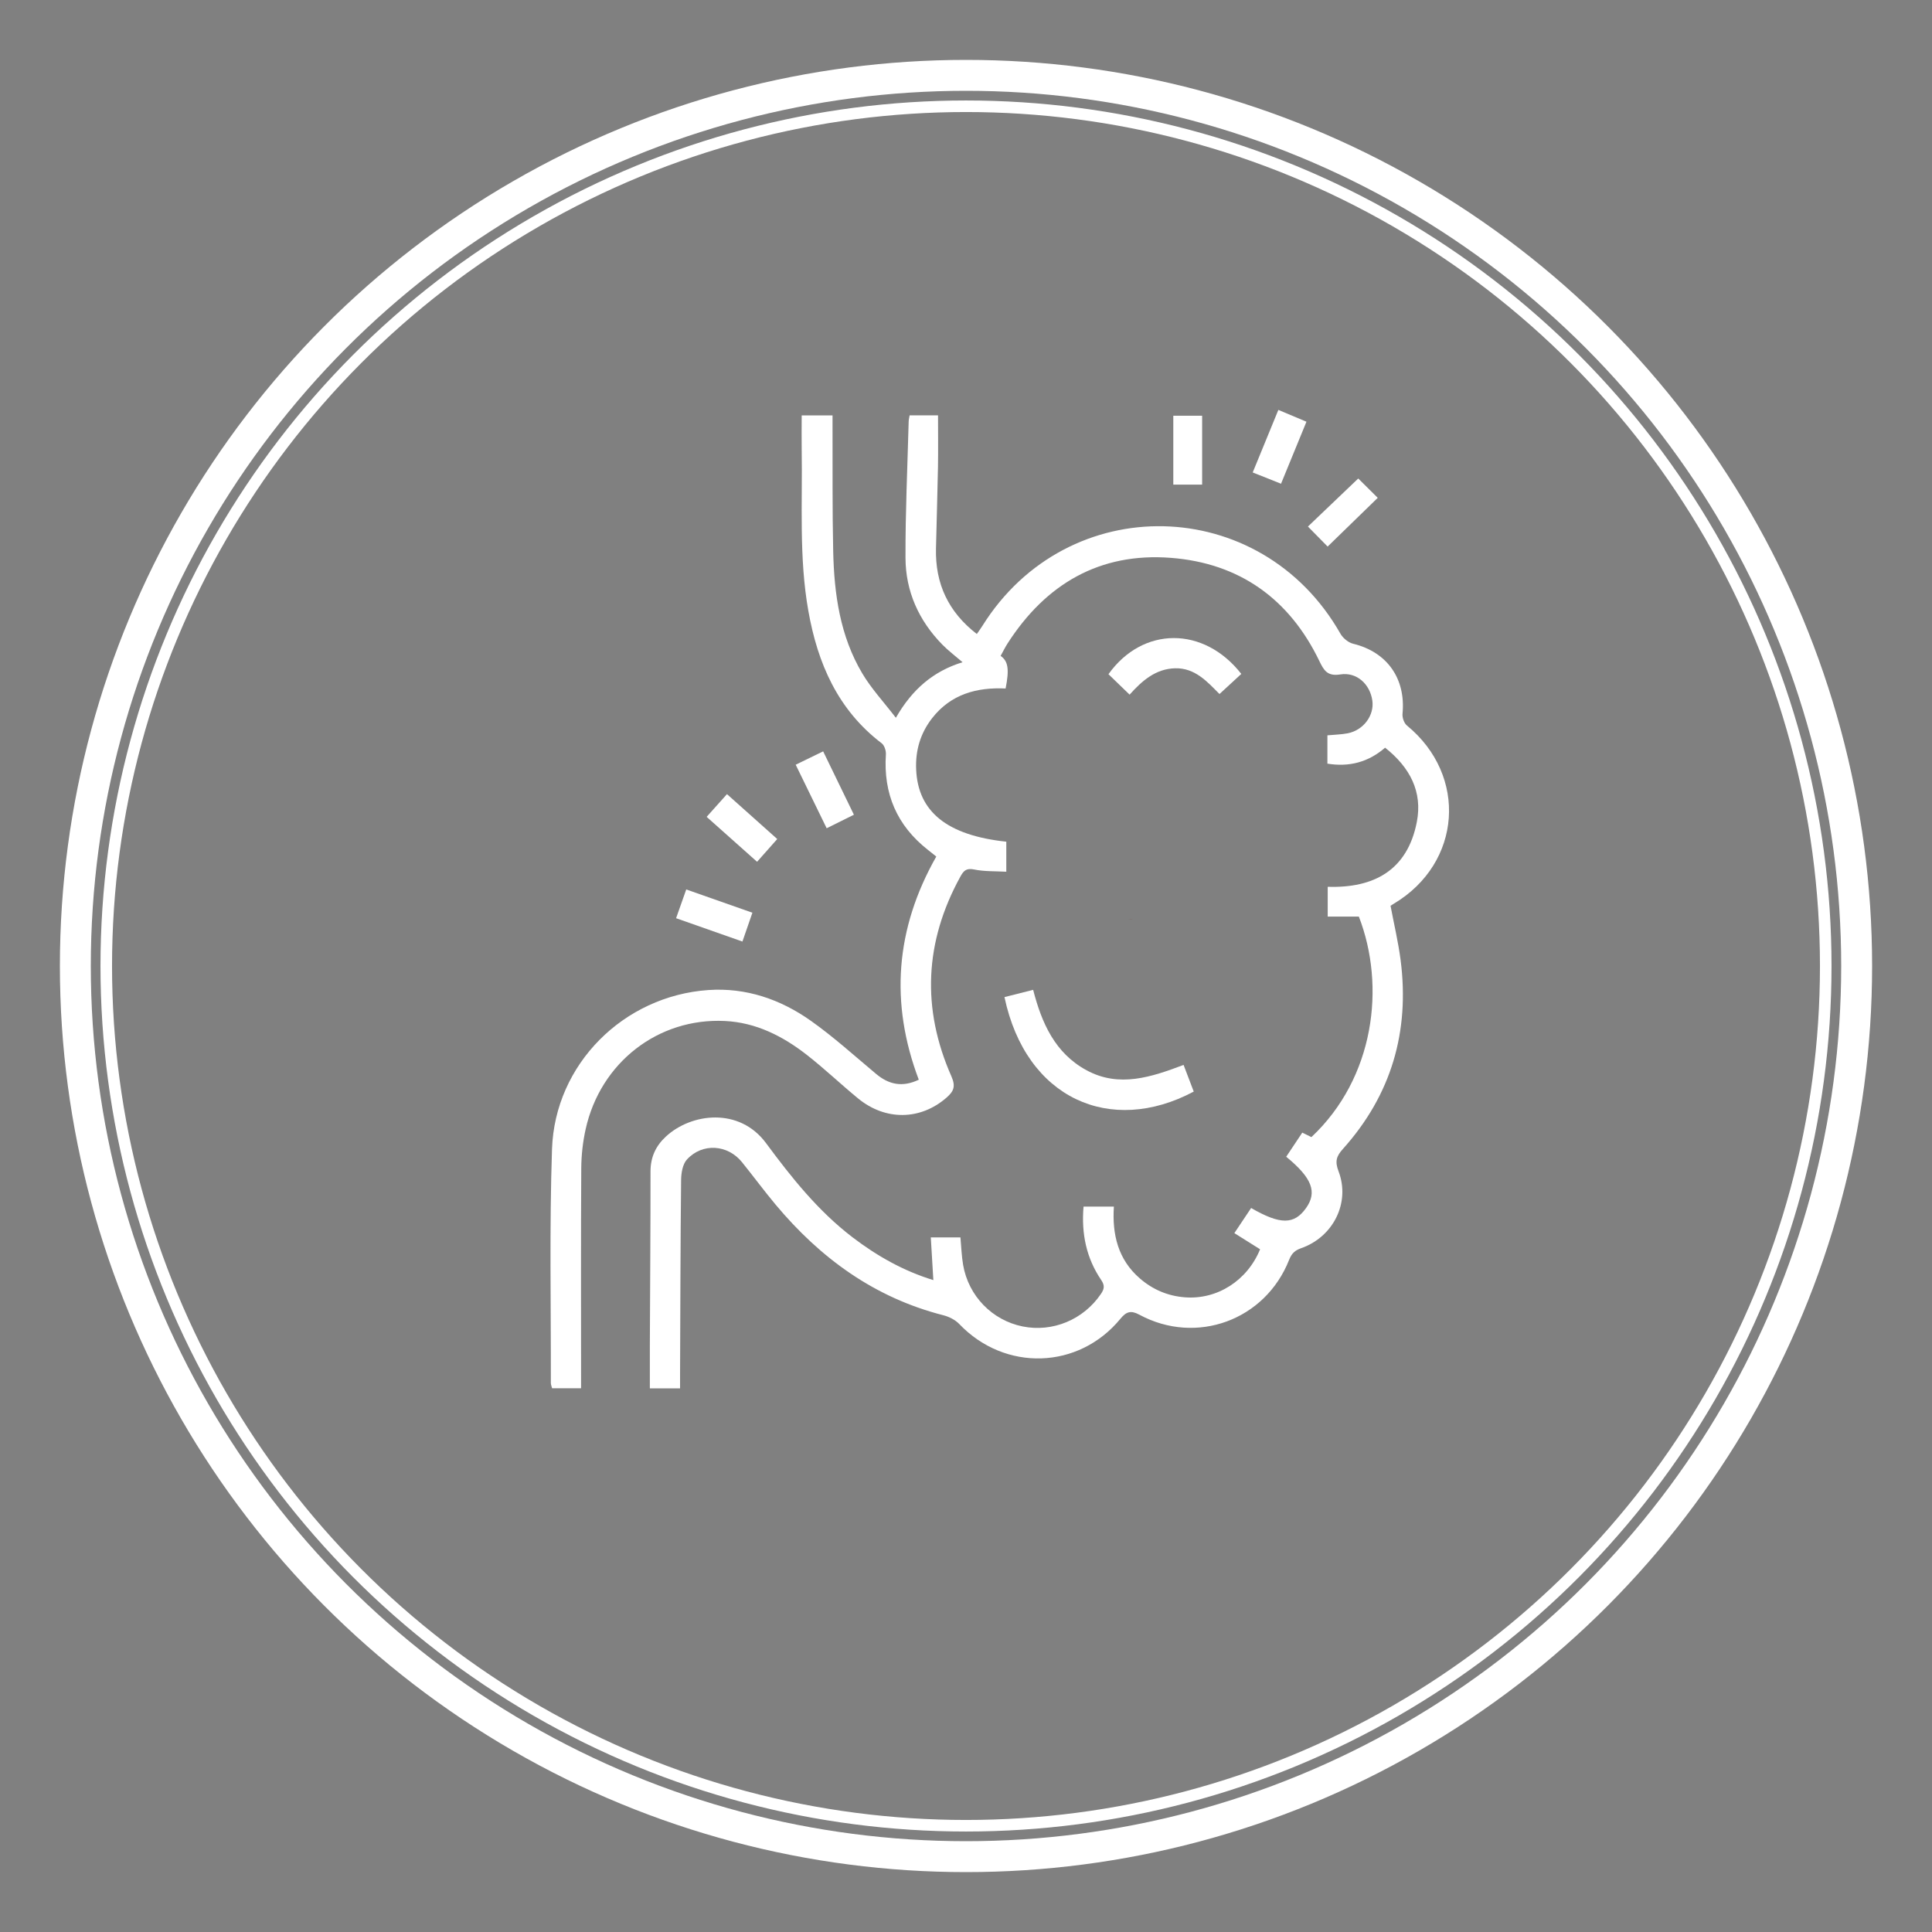 <svg viewBox="0 0 500 500" xmlns="http://www.w3.org/2000/svg" data-sanitized-data-name="Layer 1" data-name="Layer 1" id="a">
  <rect x="0" y="0" width="500" height="500" fill="#808080" stroke="none"/>
  <defs>
    <style>
      .b {
        fill: #fff;
      }

      .c {
        stroke-width: 8px;
      }

      .c, .d {
        stroke: #fff;
        stroke-miterlimit: 10;
      }

      .c, .d, .e {
        fill: none;
      }

      .d {
        stroke-width: 2.99px;
      }

      .f {
        fill: #7b3623;
      }
    </style>
  </defs>
  <g>
    <path d="m292.66,237.9c.18,0,.35,0,.53.03h-1.05c.17-.02.35-.03.53-.03" class="f"></path>
    <path d="m209.73,237.92c.1,0,.21,0,.31.01h-.62c.1,0,.21-.01.31-.01" class="f"></path>
    <path d="m209.42,237.93c-.08,0-.16.01-.24.02v-.02h.24" class="f"></path>
    <circle r="230.5" cy="250" cx="250" class="c"></circle>
    <circle r="223" cy="250" cx="250" class="e"></circle>
    <g>
      <path d="m207.47,107.5h7.99c0,1.02,0,1.95,0,2.88.04,10.77-.07,21.55.17,32.32.25,11.04,1.77,21.91,7.54,31.6,2.34,3.93,5.53,7.36,8.68,11.46,4.24-7.39,9.7-12.05,17.26-14.38-1.9-1.64-3.69-2.98-5.23-4.55-6.11-6.23-9.51-13.8-9.54-22.47-.04-11.74.51-23.48.82-35.21.01-.56.16-1.11.25-1.66h7.35c0,4.57.06,8.9-.01,13.24-.13,7.08-.36,14.16-.52,21.25-.21,9.05,3.18,16.39,10.57,22.1.53-.77,1.03-1.44,1.47-2.15,22.06-35.23,72.08-34.09,92.63,2.07.65,1.15,2.06,2.31,3.32,2.61,8.76,2.13,13.63,9.01,12.75,18.11-.1.99.4,2.44,1.15,3.05,15.79,12.95,14.18,35.57-3.34,46.07-.33.2-.64.41-.91.57.89,4.73,1.99,9.34,2.6,14.01,2.4,18.54-2.4,34.98-14.95,48.95-1.68,1.87-2.08,3.21-1.11,5.75,3.11,8.12-1.37,17.03-9.7,19.92-1.61.56-2.44,1.37-3.08,2.98-6.16,15.64-23.99,22.2-38.77,14.22-2.2-1.19-3.39-.78-4.88,1.03-10.81,13.19-29.91,13.75-41.72,1.39-1.04-1.09-2.65-1.9-4.14-2.28-17.81-4.54-31.83-14.78-43.43-28.67-2.98-3.57-5.75-7.33-8.67-10.95-3.69-4.57-10.22-5.04-14.23-.7-1.12,1.21-1.5,3.49-1.52,5.28-.18,16.69-.2,33.39-.27,50.08,0,1.24,0,2.48,0,3.88h-7.82c0-3.71-.01-7.35,0-10.99.06-15.04.18-30.09.17-45.13,0-3.67,1.34-6.59,3.95-9.01,6.56-6.11,19.03-7.69,25.95,1.67,6.58,8.9,13.47,17.56,22.37,24.36,6.34,4.84,13.18,8.71,20.93,11.09-.22-3.78-.44-7.31-.66-11.05h7.67c.22,2.36.29,4.76.69,7.1,1.38,8.05,7.52,14.35,15.39,15.94,7.8,1.58,15.78-1.76,20.29-8.43.84-1.24,1.04-2.14.07-3.57-3.85-5.66-5.18-12-4.58-19.01h7.85c-.47,7.19,1.06,13.7,6.75,18.61,3.34,2.88,7.22,4.52,11.6,4.86,8.38.67,16.19-4.34,19.49-12.43-2.1-1.32-4.21-2.65-6.66-4.18,1.52-2.28,2.94-4.39,4.34-6.5,7.56,4.36,11.14,4.33,14.21.02,2.94-4.14,1.58-7.78-5.13-13.29,1.35-2.03,2.72-4.08,4.16-6.24.9.44,1.65.81,2.36,1.16,16.34-15.34,19.26-39.06,12.28-57.07h-8.06v-7.71c11.96.39,20.63-4.29,23.06-16.76,1.53-7.85-1.79-14.16-8.21-19.24-4.28,3.71-9.23,5.06-14.93,4.13v-7.33c1.86-.18,3.6-.2,5.29-.53,4.08-.82,6.88-4.66,6.34-8.46-.61-4.26-4.03-7.44-8.29-6.77-3.33.53-4.24-1.01-5.43-3.48-7.76-16.09-20.68-25.32-38.41-26.69-18.41-1.43-32.37,6.75-42.26,22.13-.67,1.05-1.22,2.17-1.81,3.24,1.96,1.38,2.27,3.47,1.29,8.44-7.43-.35-14.15,1.45-19.01,7.67-3.04,3.9-4.36,8.35-4.14,13.3.47,10.93,8.01,17.04,23.33,18.68v7.77c-2.82-.16-5.65-.03-8.33-.58-2.02-.42-2.73.33-3.56,1.85-9.27,16.86-10.07,34.13-2.32,51.68,1.16,2.63.6,3.89-1.28,5.53-6.7,5.84-15.75,6.03-22.86.2-4.5-3.69-8.72-7.73-13.3-11.3-6.21-4.84-13.14-8.36-21.17-8.75-17.29-.85-32.24,10.77-36.05,28.02-.73,3.29-1.11,6.72-1.13,10.08-.11,17.86-.05,35.72-.05,53.58,0,1.06,0,2.12,0,3.37h-7.5c-.11-.47-.32-.91-.32-1.36.04-20.19-.38-40.39.3-60.55.75-21.97,18.53-39.64,40.47-41.15,9.75-.67,18.67,2.4,26.52,7.96,5.92,4.19,11.32,9.1,16.9,13.76,3.29,2.75,6.79,3.51,11.03,1.49-7.52-19.87-6.06-39.09,4.53-57.76-.71-.57-1.44-1.15-2.17-1.73-8.03-6.3-11.55-14.55-10.87-24.7.06-.96-.39-2.35-1.1-2.89-11.36-8.65-16.57-20.7-18.97-34.25-2.46-13.85-1.49-27.86-1.72-41.82-.05-2.8,0-5.6,0-8.75Z" class="b"></path>
      <path d="m259.95,258.05c2.46-.62,4.79-1.21,7.43-1.88,2.2,8.56,5.65,16.41,13.85,20.83,8.44,4.55,16.72,1.75,25.08-1.4.94,2.47,1.79,4.69,2.63,6.9-21.49,11.45-43.42,1.9-48.98-24.44Z" class="b"></path>
      <path d="m292.34,179.77c-2.02-1.95-3.75-3.63-5.47-5.29,8.87-12.42,24.67-12.49,34.38-.07-1.81,1.66-3.64,3.35-5.65,5.2-3.12-3.14-6.32-6.79-11.48-6.66-5.03.13-8.56,3.22-11.78,6.82Z" class="b"></path>
      <path d="m174.97,237.63c.91-2.57,1.73-4.89,2.63-7.44,5.79,2.04,11.31,3.98,17.12,6.02-.86,2.49-1.67,4.81-2.58,7.46-5.77-2.03-11.35-3.99-17.17-6.04Z" class="b"></path>
      <path d="m205.92,197.91c2.49-1.21,4.64-2.26,7.11-3.46,2.67,5.51,5.27,10.86,7.96,16.4-2.32,1.15-4.47,2.22-7.05,3.5-2.64-5.41-5.24-10.74-8.01-16.43Z" class="b"></path>
      <path d="m351.52,123.84c1.53,1.52,3.29,3.27,5.04,5-4.31,4.19-8.59,8.35-12.97,12.61-1.47-1.49-3.23-3.28-5.1-5.18,4.31-4.11,8.57-8.18,13.03-12.44Z" class="b"></path>
      <path d="m330.83,106.08c2.63,1.1,4.83,2.03,7.28,3.06-2.2,5.37-4.32,10.53-6.58,16.05-2.42-.97-4.7-1.87-7.33-2.92,2.22-5.42,4.37-10.65,6.64-16.19Z" class="b"></path>
      <path d="m182.88,211.4c1.77-1.97,3.37-3.77,5.26-5.88,4.37,3.91,8.66,7.73,13.01,11.62-1.78,2.01-3.38,3.82-5.22,5.89-4.31-3.84-8.54-7.61-13.05-11.63Z" class="b"></path>
      <path d="m311.11,125.42h-7.46v-17.83h7.46v17.83Z" class="b"></path>
    </g>
  </g>
  <circle r="222.5" cy="250" cx="250" class="d"></circle>
</svg>